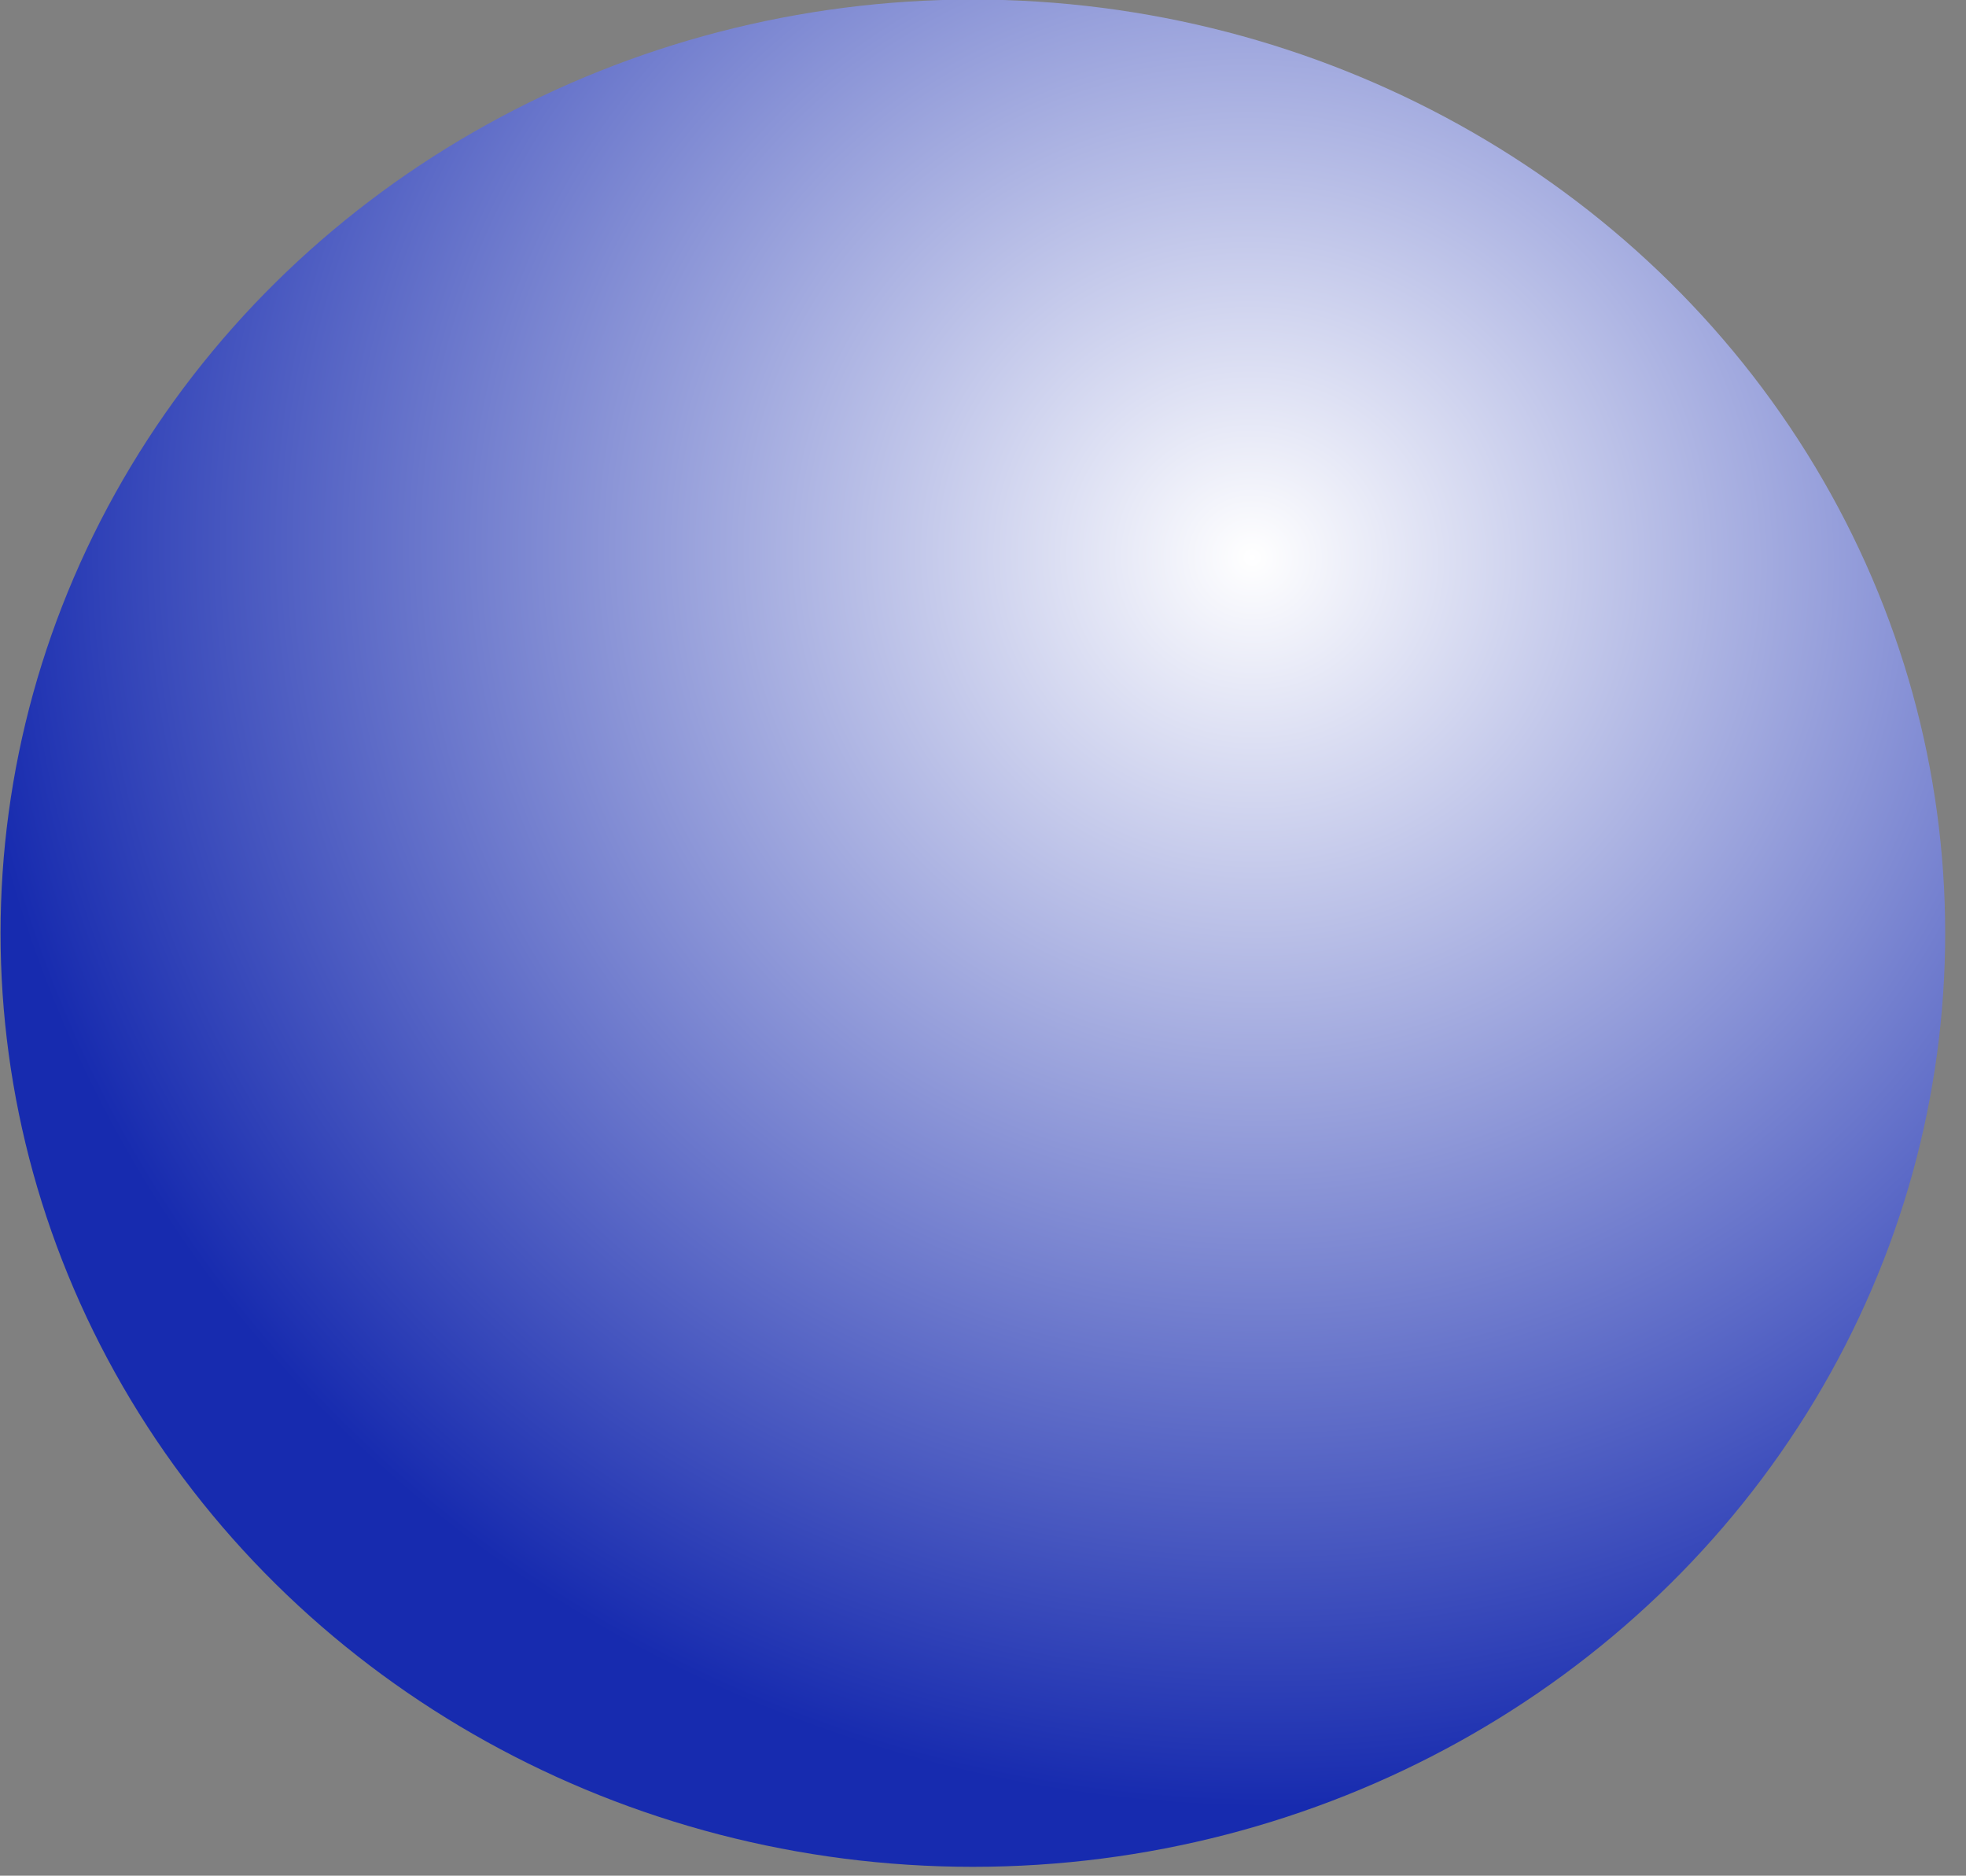 <?xml version="1.0" encoding="UTF-8" standalone="no"?>
<!DOCTYPE svg PUBLIC "-//W3C//DTD SVG 1.1//EN" "http://www.w3.org/Graphics/SVG/1.1/DTD/svg11.dtd">
<svg width="100%" height="100%" viewBox="0 0 65 62" version="1.1" xmlns="http://www.w3.org/2000/svg" xmlns:xlink="http://www.w3.org/1999/xlink" xml:space="preserve" xmlns:serif="http://www.serif.com/" style="fill-rule:evenodd;clip-rule:evenodd;stroke-linejoin:round;stroke-miterlimit:2;">
    <rect x="0" y="0" width="65" height="62" fill="#808080" stroke="none"/>
    <g transform="matrix(1,0,0,1,-702.26,-806.501)">
        <g transform="matrix(1.322e-17,0.216,-0.225,1.37849e-17,734.425,837.347)">
            <circle cx="0" cy="0" r="142.874" style="fill:url(#_Radial1);"/>
        </g>
    </g>
    <defs>
        <radialGradient id="_Radial1" cx="0" cy="0" r="1" gradientUnits="userSpaceOnUse" gradientTransform="matrix(-73.456,-175.084,175.084,-73.456,-57.554,-41.154)"><stop offset="0" style="stop-color:white;stop-opacity:1"/><stop offset="1" style="stop-color:rgb(23,43,175);stop-opacity:1"/></radialGradient>
    </defs>
</svg>
